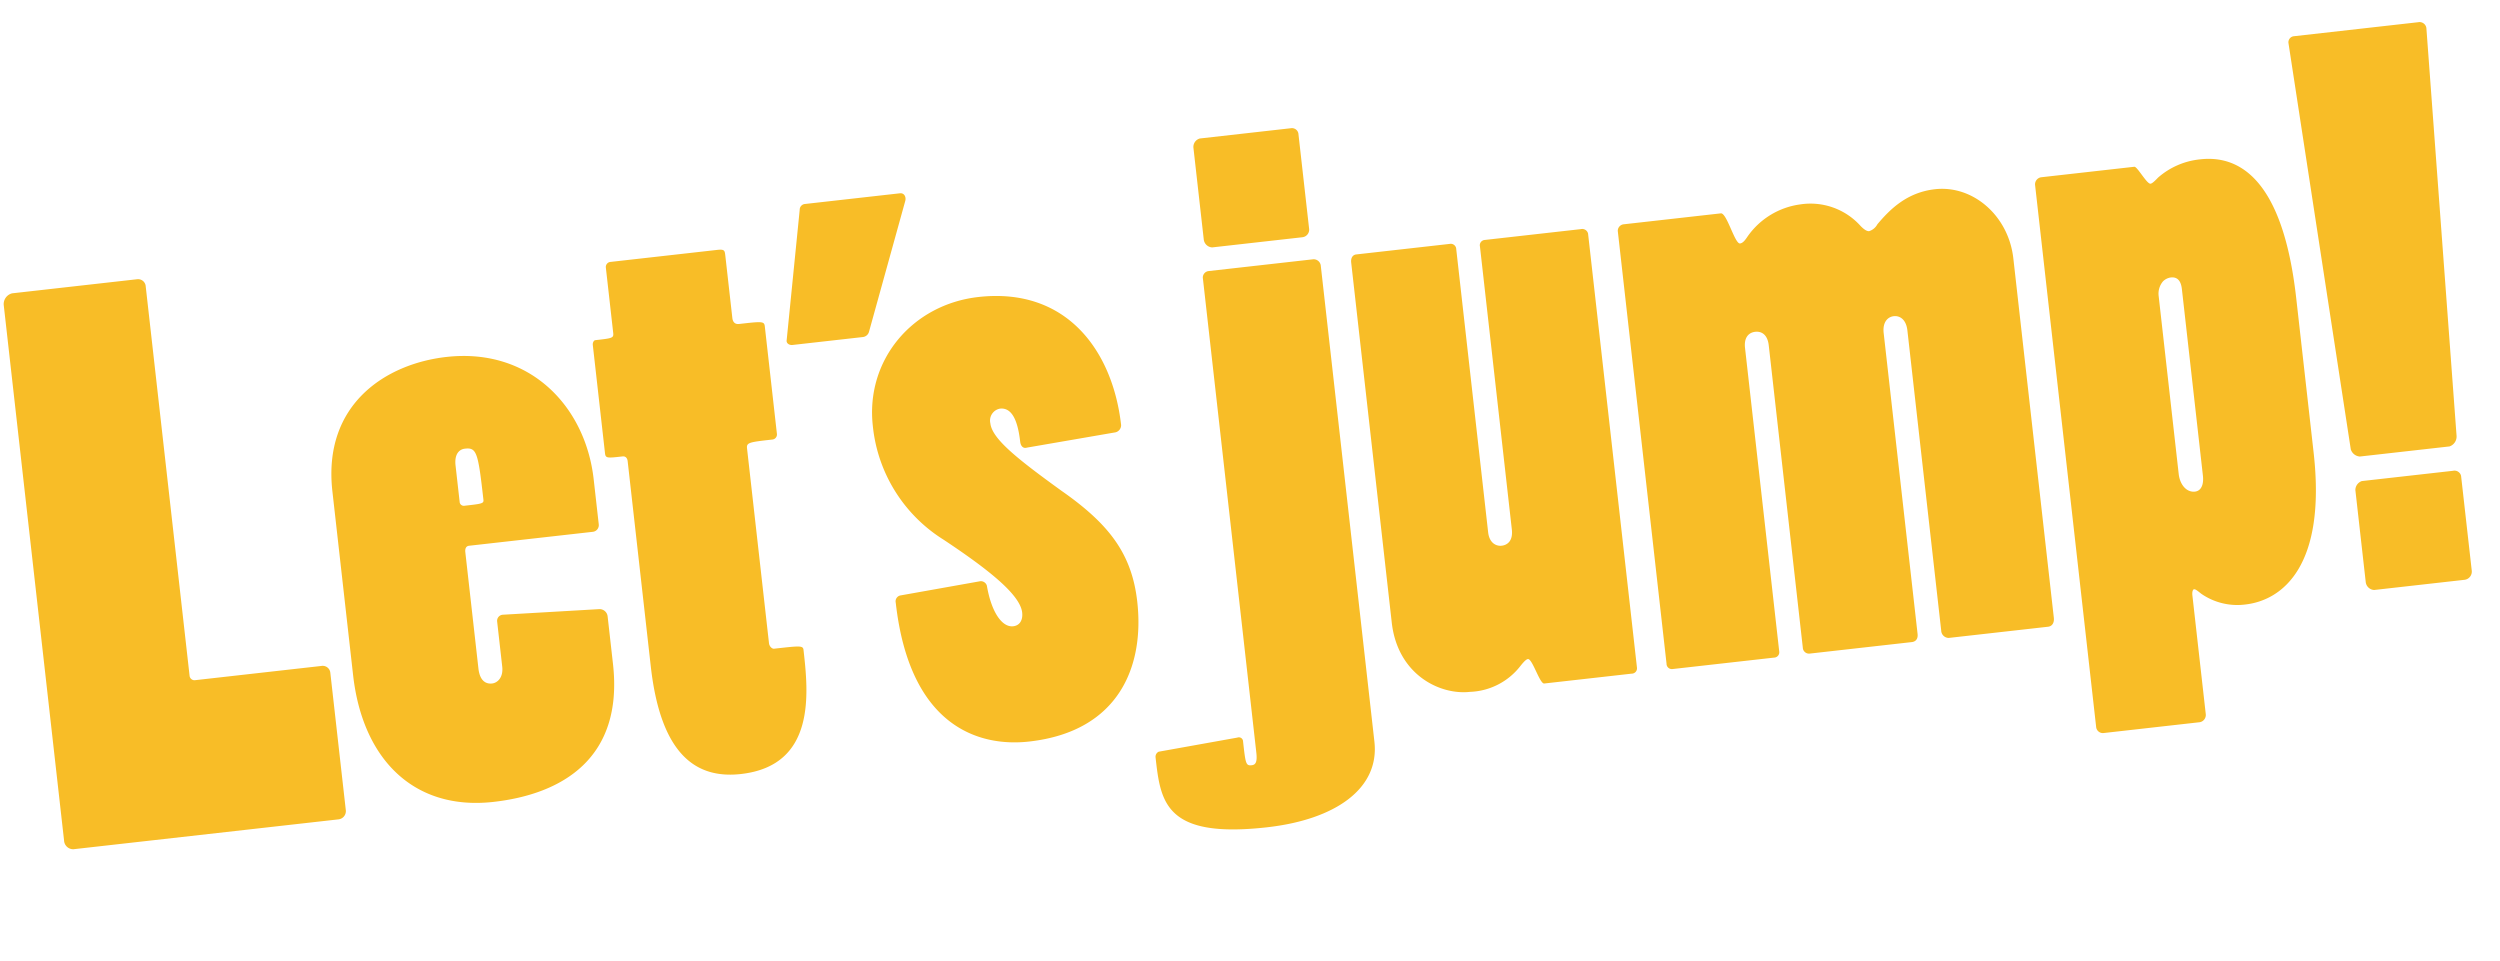 <svg xmlns="http://www.w3.org/2000/svg" width="335.355" height="128.947" viewBox="0 0 335.355 128.947">
  <path id="letsjump" d="M21.8-20.7a.669.669,0,0,1-.6-.7V-73.9a1.028,1.028,0,0,0-1-1.1H3.3A1.493,1.493,0,0,0,2-73.6V-1.3A1.23,1.23,0,0,0,3.1,0H38.9A1.11,1.11,0,0,0,40-1.1V-19.7a1.029,1.029,0,0,0-1.1-1ZM43-19C43-7.6,49.1,0,59.8,0c9.2,0,18-3.8,18-16.6V-23a1.09,1.09,0,0,0-1-1.1l-12.9-.7a.818.818,0,0,0-.9.8v6.1c0,1.5-.9,2.1-1.6,2.1-.9,0-1.6-.6-1.6-2.2V-33.7c0-.5.2-.8.6-.8H77.1a.9.9,0,0,0,.9-.9v-6.1C78-51.3,71.5-60,60.2-60,52.1-60,43-55.6,43-43.8ZM59.8-45.4c0-1.5.7-2.1,1.5-2.1,1.6,0,1.7.7,1.7,7.1,0,.5-.3.5-2.6.5a.56.56,0,0,1-.6-.5Zm23,29.7C82.8-3.7,87.2,0,93.2,0c10.2,0,10.2-9.9,10.2-15.6,0-.6-.4-.6-3.9-.6-.3,0-.6-.4-.6-.8V-43.3c0-.8.4-.8,3.5-.8a.684.684,0,0,0,.7-.7V-59.3c0-.7-.3-.7-3.4-.7-.5,0-.8-.3-.8-.9v-8.4c0-.7,0-.9-1-.9H83.5a.684.684,0,0,0-.7.7v8.8c0,.7-.2.7-2.5.7-.2,0-.4.3-.4.6v14.6c0,.7.2.7,2.3.7.4,0,.6.3.6.7ZM110.3-75a.773.773,0,0,0-.8.7l-3.7,17.2c-.1.4.3.7.7.7H116a.961.961,0,0,0,.9-.6l6.8-16.9c.2-.5,0-1.1-.6-1.1Zm37.8,35.1a.987.987,0,0,0,1-.9C149.1-50.7,144-60,132-60c-8.9,0-16,6.7-16,15.6a20.383,20.383,0,0,0,7.7,16.2c5.6,4.7,9.4,8.5,9.4,10.9,0,1-.5,1.7-1.4,1.7-1.5,0-2.7-2.2-2.9-5.8a.849.849,0,0,0-.8-.7l-10.9.7a.808.808,0,0,0-.7.9c0,16.8,9,20.5,15.7,20.5,12.2,0,16.5-8.4,16.5-17,0-6.4-2.5-10.7-8.4-15.9-5.5-5-8.5-8-8.5-10.1a1.624,1.624,0,0,1,1.5-1.8c1.5,0,2.2,1.6,2.2,4.7,0,.6.3,1,.8.9Zm1.1,43.2a.752.752,0,0,0-.5.7c0,6,0,11,13.8,11,9.3,0,15.6-3.5,15.6-9.8V-59.1a.967.967,0,0,0-.9-.9H163.1a.876.876,0,0,0-.9.8V4.9c0,1.3-.3,1.6-.8,1.6-.8,0-.8-.3-.8-3.3a.563.563,0,0,0-.7-.6ZM177.1-77a.876.876,0,0,0-.9-.8H163.9a1.175,1.175,0,0,0-1,1.1v12.4a1.2,1.2,0,0,0,1,1.2h12.2a1.028,1.028,0,0,0,1-1.1Zm5.1,66.6c0,7,5.3,10.4,9.4,10.4a8.959,8.959,0,0,0,7.1-2.7c.6-.6.9-.8,1.1-.8.6,0,1.2,3.5,1.8,3.5h11.8a.713.713,0,0,0,.8-.7V-59.3a.808.808,0,0,0-.9-.7h-13a.713.713,0,0,0-.7.8V-21c0,1.5-.8,2-1.6,2-.7,0-1.6-.5-1.6-2V-59.2a.736.736,0,0,0-.8-.8H183c-.5,0-.8.4-.8,1Zm88.3-39.2c0-5.8-4.3-10.4-9.4-10.4-3.8,0-6.3,2-8.2,3.8a1.928,1.928,0,0,1-1.2.8c-.3,0-.7-.3-1.2-1a9.026,9.026,0,0,0-7.6-3.6,10.292,10.292,0,0,0-7.5,3.5c-.5.6-.8.8-1.1.8-.7,0-1.3-4.3-2.1-4.3H219.1a.882.882,0,0,0-.9.8V-.8a.713.713,0,0,0,.7.8h13.7a.713.713,0,0,0,.8-.7v-41c0-1.5.8-2,1.6-2s1.6.5,1.6,2V-.9a.839.839,0,0,0,.9.9h13.7c.6,0,.9-.4.9-1V-41.6c0-1.5.8-2.1,1.6-2.1s1.6.6,1.6,2.1V-1.1a1.018,1.018,0,0,0,.9,1.1h13.4c.6,0,.9-.5.9-1.1ZM275.4-60a.967.967,0,0,0-.9.9V14.1a.9.9,0,0,0,.9.9h13a.987.987,0,0,0,.9-1V-2c0-.6.2-.8.3-.8.2,0,.4.2.9.7A8.49,8.49,0,0,0,296.2,0c5.1,0,11.4-4,11.4-19.2V-40.1c0-16.4-5.7-19.9-10.7-19.9a10.08,10.08,0,0,0-5.9,1.8c-.6.5-.9.7-1.1.7-.5,0-1.5-2.5-1.9-2.5Zm13.9,17.6a2.56,2.56,0,0,1,.8-1.9,1.82,1.82,0,0,1,1.1-.4c1.3,0,1.3,1.3,1.3,1.8v25.1c0,1.1-.4,2-1.3,2-1.1,0-1.9-1.1-1.9-2.6Zm37.6,28.5a.908.908,0,0,0-1-.8H313.6a1.281,1.281,0,0,0-1,1.1V-1.2a1.2,1.2,0,0,0,1,1.2h12.2a1.11,1.11,0,0,0,1.1-1.1Zm-14.3-5.2a1.376,1.376,0,0,0,1.1,1.1h12.1a1.4,1.4,0,0,0,1.1-1.3L329-74.1a.923.923,0,0,0-1-.9H311.2a.817.817,0,0,0-.8.9Z" transform="matrix(0.994, -0.112, 0.112, 0.994, 6.752, 114.266)" fill="#f8bd27"/>
</svg>
